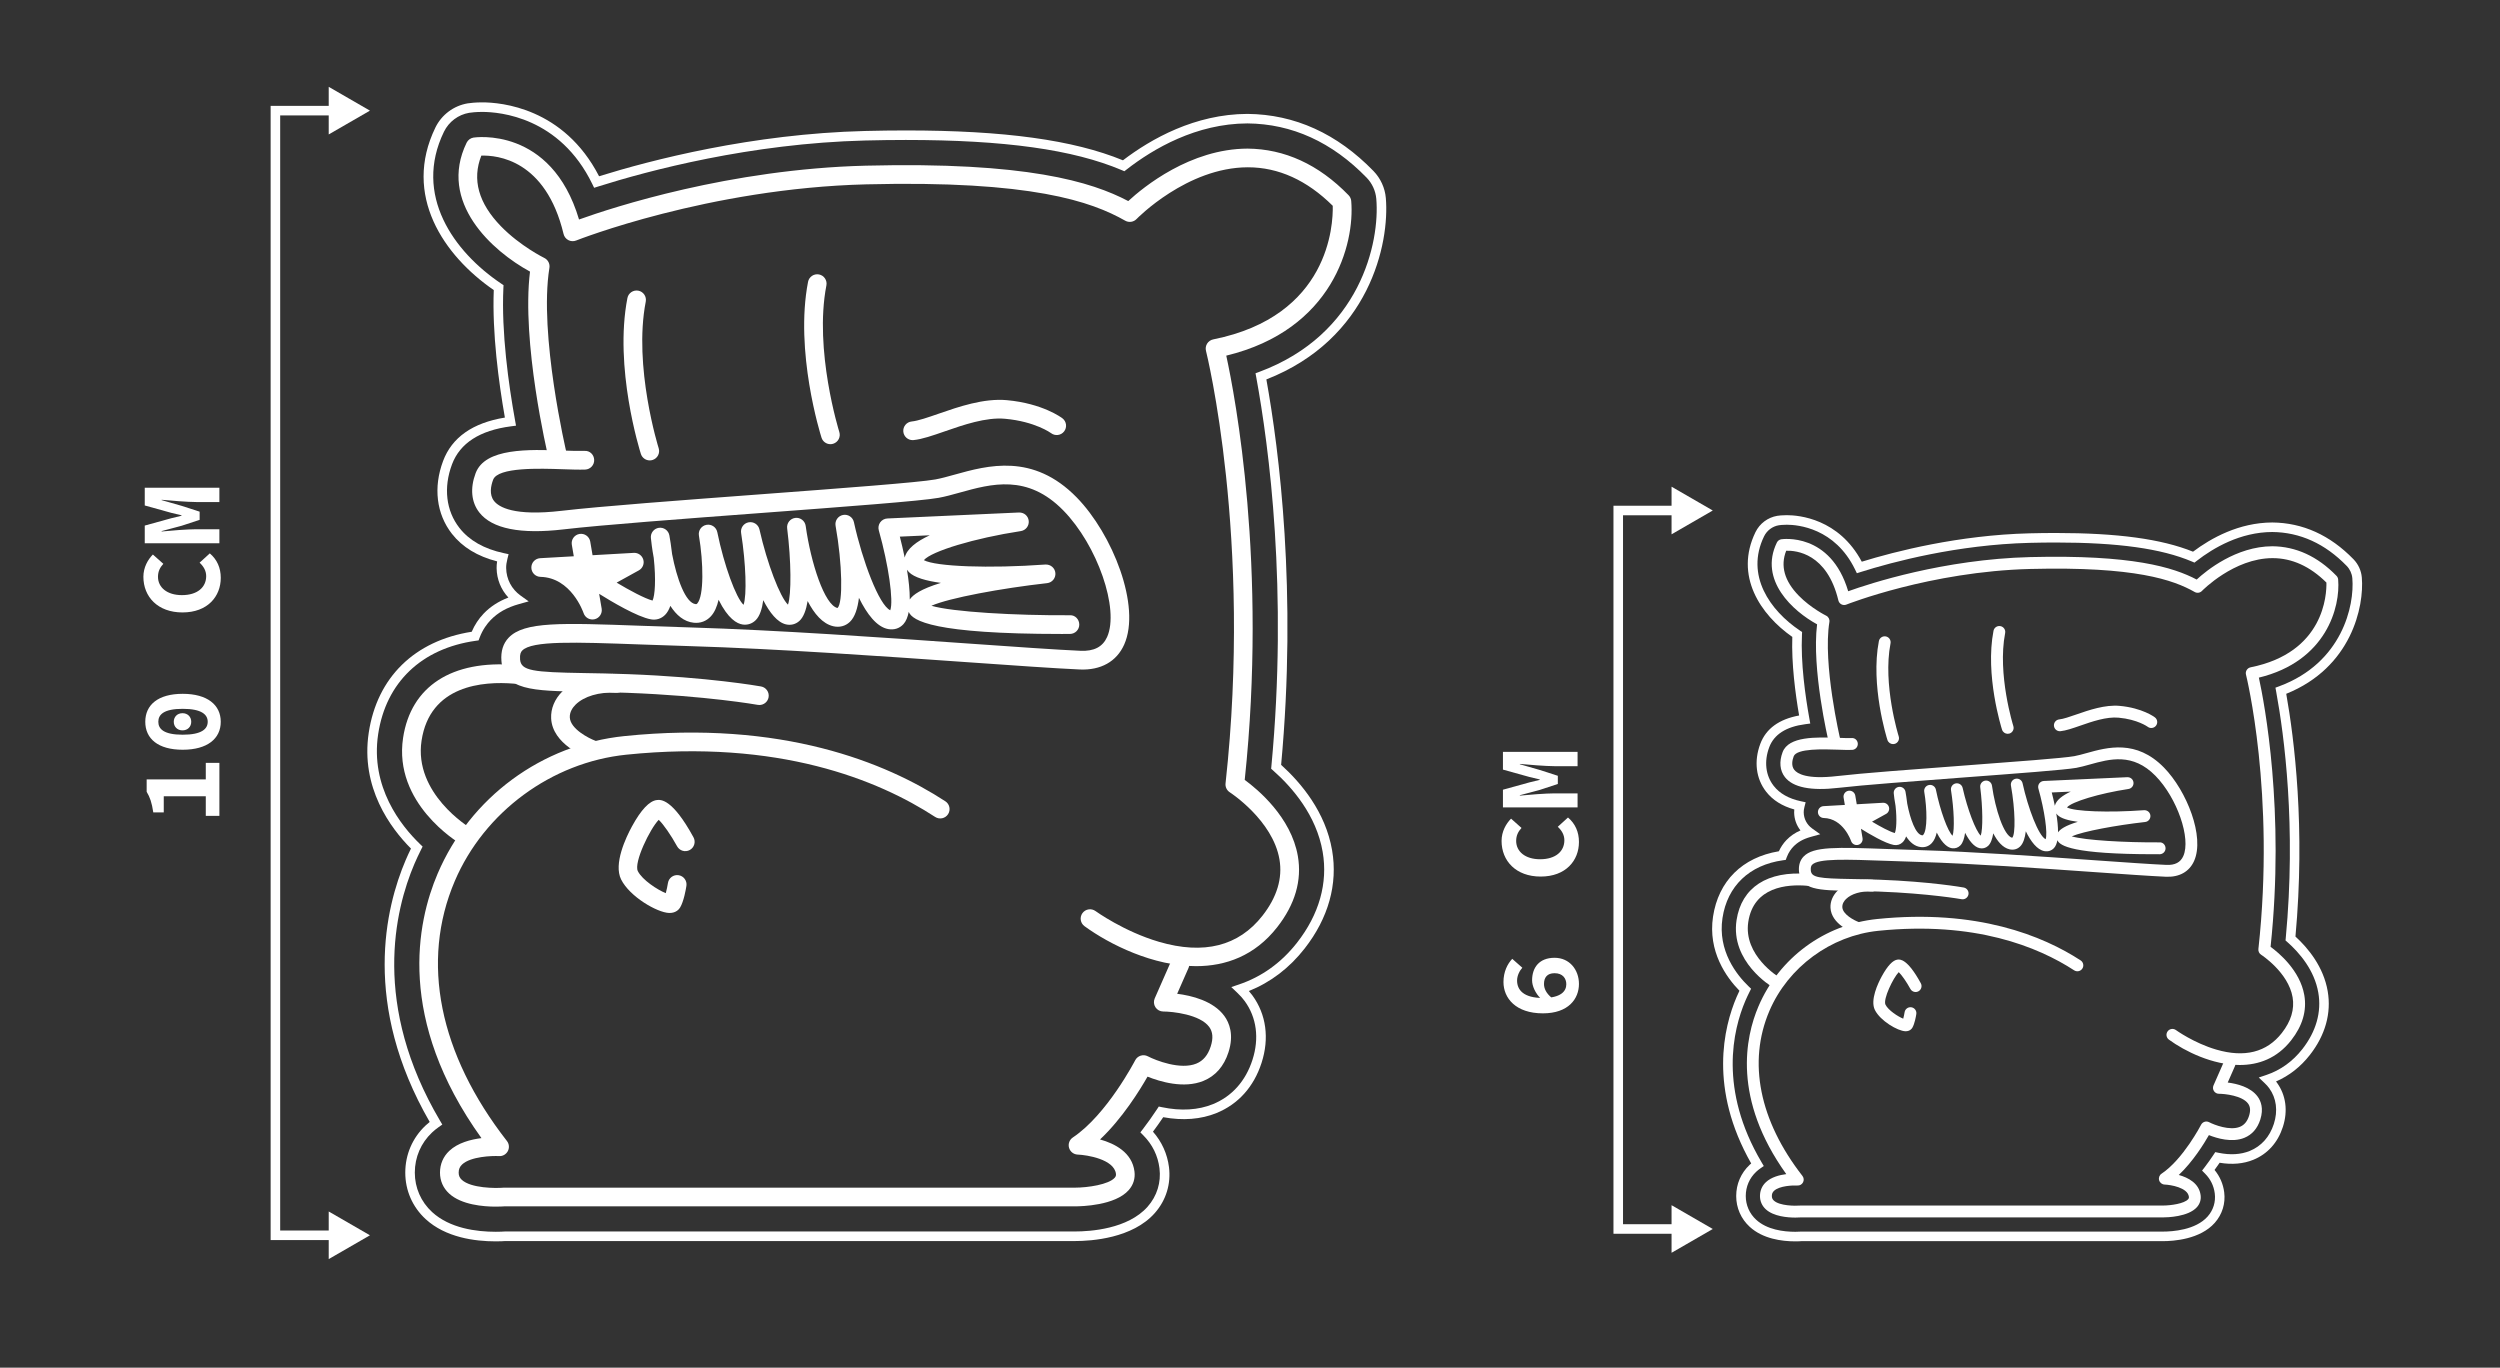 <?xml version="1.0" encoding="iso-8859-1"?>
<!-- Generator: Adobe Illustrator 29.5.1, SVG Export Plug-In . SVG Version: 9.03 Build 0)  -->
<svg version="1.1" id="Layer_1" xmlns="http://www.w3.org/2000/svg" xmlns:xlink="http://www.w3.org/1999/xlink" x="0px" y="0px"
	 width="261.813px" height="143.227px" viewBox="0 0 261.813 143.227" enable-background="new 0 0 261.813 143.227"
	 xml:space="preserve">
<rect x="0" y="0" width="261.813" height="143.227" fill="#333333" stroke="none"/>
<g>
	<g>
		<g>
			<polygon fill="#FFFFFF" points="35.154,129.866 28.342,129.866 28.342,11.087 35.154,11.087 35.154,12.087 29.342,12.087 
				29.342,128.866 35.154,128.866 			"/>
		</g>
		<g>
			<g>
				<polygon fill="#FFFFFF" points="34.425,126.873 38.742,129.366 34.425,131.859 				"/>
			</g>
		</g>
		<g>
			<g>
				<polygon fill="#FFFFFF" points="34.425,14.08 38.742,11.587 34.425,9.094 				"/>
			</g>
		</g>
	</g>
	<g>
		<g>
			<polygon fill="#FFFFFF" points="175.783,129.206 168.971,129.206 168.971,52.963 175.783,52.963 175.783,53.963 169.971,53.963 
				169.971,128.206 175.783,128.206 			"/>
		</g>
		<g>
			<g>
				<polygon fill="#FFFFFF" points="175.054,126.213 179.371,128.706 175.054,131.199 				"/>
			</g>
		</g>
		<g>
			<g>
				<polygon fill="#FFFFFF" points="175.054,55.956 179.371,53.463 175.054,50.969 				"/>
			</g>
		</g>
	</g>
	<g>
		<path fill="#FFFFFF" d="M21.551,85.439v-2.051h-4.401v1.689h-1.098c-0.154-1.029-0.343-1.57-0.693-2.157v-1.298h6.192v-1.731
			h1.425v5.548H21.551z"/>
		<path fill="#FFFFFF" d="M19.134,78.517c-2.592,0-3.92-1.164-3.92-2.928s1.328-2.929,3.92-2.929c2.586,0,3.985,1.165,3.985,2.929
			S21.72,78.517,19.134,78.517z M19.134,74.232c-1.979,0-2.554,0.601-2.554,1.356s0.575,1.355,2.554,1.355s2.619-0.6,2.619-1.355
			S21.113,74.232,19.134,74.232z M19.111,76.488c-0.552,0-0.913-0.392-0.913-0.899c0-0.509,0.36-0.899,0.913-0.899
			c0.556,0,0.916,0.391,0.916,0.899C20.027,76.097,19.666,76.488,19.111,76.488z"/>
		<path fill="#FFFFFF" d="M19.111,64.138c-2.591,0-4.095-1.64-4.095-3.734c0-0.99,0.473-1.804,0.994-2.332l1.095,0.975
			c-0.345,0.373-0.561,0.793-0.561,1.357c0,1.11,0.943,1.921,2.508,1.921c1.607,0,2.54-0.811,2.54-1.99
			c0-0.563-0.277-1.028-0.69-1.408l1.07-0.974c0.754,0.638,1.148,1.513,1.148,2.564C23.119,62.46,21.746,64.138,19.111,64.138z"/>
		<path fill="#FFFFFF" d="M15.159,56.896v-1.855l2.77-0.766l1.081-0.263v-0.048l-1.081-0.259l-2.77-0.77v-1.855h7.816v1.496h-2.419
			c-0.88,0-2.786-0.154-3.63-0.237v0.036l2.098,0.6l1.883,0.608v0.858l-1.883,0.618l-2.098,0.56v0.041
			c0.845-0.089,2.75-0.236,3.63-0.236h2.419v1.472H15.159z"/>
	</g>
	<g>
		<path fill="#FFFFFF" d="M161.579,106.123c-2.845,0-4.128-1.596-4.128-3.28c0-1.082,0.426-1.907,0.919-2.429l1.057,0.933
			c-0.294,0.317-0.551,0.835-0.551,1.341c0,0.979,0.676,1.825,2.703,1.825c1.892,0,2.453-0.711,2.453-1.438
			c0-0.604-0.369-1.156-1.229-1.156c-0.775,0-1.108,0.451-1.108,1.125c0,0.465,0.222,0.98,0.82,1.458l-1.152,0.079
			c-0.575-0.558-0.914-1.323-0.914-1.916c0-1.328,0.74-2.36,2.354-2.36c1.584,0,2.554,1.273,2.554,2.736
			C165.356,104.604,164.254,106.123,161.579,106.123z"/>
		<path fill="#FFFFFF" d="M161.347,91.798c-2.591,0-4.095-1.64-4.095-3.734c0-0.99,0.473-1.804,0.994-2.332l1.095,0.975
			c-0.345,0.373-0.561,0.793-0.561,1.357c0,1.11,0.943,1.921,2.508,1.921c1.607,0,2.54-0.811,2.54-1.99
			c0-0.563-0.277-1.028-0.69-1.408l1.07-0.974c0.754,0.638,1.148,1.513,1.148,2.564C165.356,90.12,163.983,91.798,161.347,91.798z"
			/>
		<path fill="#FFFFFF" d="M157.396,84.558v-1.855l2.77-0.766l1.081-0.263v-0.048l-1.081-0.259l-2.77-0.77v-1.855h7.816v1.496h-2.419
			c-0.88,0-2.786-0.154-3.63-0.237v0.036l2.098,0.6l1.883,0.608v0.858l-1.883,0.618l-2.098,0.56v0.041
			c0.845-0.089,2.75-0.236,3.63-0.236h2.419v1.472H157.396z"/>
	</g>
	<g>
		<g>
			<g>
				<g>
					<path fill="#FFFFFF" d="M79.527,73.831c-0.057,0-0.116-0.005-0.174-0.015c-0.053-0.01-5.357-0.949-13.68-1.261
						c-1.705-0.064-3.21-0.089-4.525-0.111c-5.415-0.091-8.398-0.141-8.636-3.236c-0.077-1.006,0.179-1.824,0.763-2.432
						c1.617-1.685,5.453-1.548,13.865-1.242c1.572,0.056,3.298,0.119,5.19,0.176c9.044,0.272,20.162,1.055,29.096,1.685
						c4.92,0.346,9.168,0.646,11.73,0.76c1.41,0.065,2.324-0.41,2.787-1.447c1.303-2.915-1.015-9.606-4.593-13.257
						c-3.756-3.834-7.524-2.786-10.85-1.861c-0.775,0.216-1.508,0.419-2.198,0.545c-1.842,0.335-9.929,0.94-18.492,1.581
						c-8.26,0.618-16.802,1.257-20.786,1.723c-4.522,0.53-7.494-0.067-8.827-1.77c-0.842-1.075-0.979-2.536-0.387-4.115
						c0.995-2.653,5.537-2.494,9.188-2.37c0.845,0.03,1.645,0.056,2.213,0.035c0.563-0.039,0.995,0.4,1.015,0.94
						c0.021,0.54-0.4,0.995-0.94,1.016c-0.64,0.023-1.435-0.003-2.356-0.035c-2.371-0.082-6.787-0.234-7.287,1.101
						c-0.243,0.648-0.423,1.559,0.095,2.222c0.497,0.636,2.076,1.614,7.058,1.033c4.025-0.471,12.587-1.112,20.867-1.731
						c8.51-0.637,16.548-1.239,18.289-1.555c0.602-0.109,1.293-0.302,2.023-0.505c3.463-0.964,8.207-2.284,12.773,2.377
						c3.771,3.85,6.769,11.426,4.982,15.425c-0.795,1.779-2.45,2.704-4.662,2.604c-2.587-0.116-6.847-0.416-11.779-0.764
						c-8.916-0.628-20.012-1.41-29.018-1.681c-1.895-0.057-3.626-0.119-5.201-0.176c-6.848-0.248-11.372-0.412-12.382,0.642
						c-0.127,0.132-0.267,0.356-0.223,0.926c0.092,1.196,1.355,1.339,6.717,1.429c1.328,0.022,2.845,0.048,4.566,0.112
						c8.473,0.318,13.733,1.251,13.953,1.29c0.532,0.096,0.885,0.604,0.789,1.136C80.404,73.499,79.992,73.831,79.527,73.831z"/>
				</g>
			</g>
			<g>
				<g>
					<path fill="#FFFFFF" d="M51.914,126.365c-1.275,0-3.585-0.182-4.877-1.37c-0.627-0.577-0.959-1.336-0.959-2.192
						c0-0.891,0.338-1.679,0.977-2.281c0.894-0.842,2.244-1.192,3.365-1.332c-8.92-12.43-6.756-22.617-4.592-27.689
						c3.414-8.004,10.913-13.527,19.569-14.415C81.903,75.394,92.783,79.864,99,83.913c0.453,0.295,0.581,0.901,0.286,1.354
						c-0.294,0.453-0.9,0.582-1.354,0.286c-5.954-3.876-16.396-8.154-32.336-6.519c-7.828,0.803-14.881,5.998-17.969,13.236
						c-3.594,8.425-1.654,18.093,5.462,27.223c0.237,0.303,0.273,0.716,0.094,1.057c-0.179,0.34-0.544,0.552-0.924,0.522
						c-0.715-0.037-2.966,0.031-3.865,0.879c-0.249,0.235-0.36,0.498-0.36,0.854c0,0.312,0.101,0.544,0.327,0.752
						c0.965,0.889,3.531,0.893,4.352,0.824l59.864-0.003c1.349-0.002,3.533-0.326,4.162-1.039c0.113-0.129,0.149-0.244,0.128-0.412
						c-0.19-1.523-3.028-1.975-4.007-2.013c-0.424-0.017-0.79-0.304-0.905-0.713c-0.115-0.408,0.045-0.844,0.399-1.079
						c3.566-2.377,6.498-8.025,6.528-8.082c0.119-0.232,0.326-0.406,0.574-0.485c0.248-0.078,0.518-0.055,0.749,0.065
						c0.851,0.444,3.422,1.446,5.084,0.765c0.716-0.294,1.208-0.88,1.502-1.792c0.276-0.854,0.226-1.522-0.152-2.041
						c-0.964-1.324-3.872-1.621-4.815-1.621c-0.331,0-0.639-0.167-0.82-0.444c-0.181-0.277-0.209-0.626-0.076-0.929l1.753-3.985
						c0.219-0.495,0.796-0.718,1.29-0.502c0.495,0.218,0.719,0.795,0.502,1.29l-1.194,2.713c1.514,0.191,3.789,0.742,4.942,2.326
						c0.524,0.719,1.024,1.961,0.432,3.795c-0.476,1.476-1.36,2.487-2.628,3.004c-2.049,0.837-4.548,0.076-5.85-0.448
						c-0.808,1.419-2.639,4.381-4.973,6.579c1.548,0.432,3.357,1.36,3.606,3.355c0.091,0.726-0.118,1.4-0.603,1.95
						c-1.429,1.619-4.94,1.701-5.629,1.701H52.796C52.708,126.341,52.38,126.365,51.914,126.365z"/>
				</g>
			</g>
			<g>
				<g>
					<path fill="#FFFFFF" d="M48.704,88.497c-0.169,0-0.34-0.044-0.496-0.136c-0.288-0.17-7.029-4.241-5.996-11.085
						c0.816-5.405,5.107-8.192,11.783-7.631c0.539,0.045,0.939,0.518,0.894,1.057c-0.045,0.539-0.513,0.94-1.057,0.894
						c-3.24-0.27-8.806,0.147-9.685,5.973c-0.835,5.529,4.999,9.074,5.058,9.109c0.464,0.276,0.617,0.876,0.342,1.34
						C49.363,88.326,49.038,88.497,48.704,88.497z"/>
				</g>
			</g>
			<g>
				<g>
					<path fill="#FFFFFF" d="M61.99,79.464c-0.112,0-0.226-0.019-0.336-0.06c-0.389-0.142-3.801-1.47-3.935-4.165
						c-0.052-1.028,0.37-2.038,1.186-2.842c1.291-1.273,3.424-1.945,5.699-1.797c0.54,0.035,0.949,0.5,0.914,1.04
						c-0.034,0.54-0.485,0.95-1.04,0.914c-1.709-0.11-3.313,0.365-4.199,1.238c-0.292,0.289-0.635,0.756-0.605,1.35
						c0.06,1.197,1.986,2.177,2.656,2.426c0.506,0.188,0.765,0.75,0.578,1.256C62.761,79.219,62.388,79.464,61.99,79.464z"/>
				</g>
			</g>
			<g>
				<g>
					<path fill="#FFFFFF" d="M70.13,95.611c-0.022,0-0.044,0-0.067-0.001c-1.253-0.048-4.116-1.707-5.016-3.508
						c-0.816-1.632,0.516-4.418,1.126-5.54c0.956-1.757,1.837-2.691,2.617-2.778c0.401-0.043,1.609-0.178,3.837,3.905
						c0.259,0.475,0.084,1.069-0.39,1.328c-0.474,0.259-1.068,0.084-1.328-0.39c-0.641-1.175-1.461-2.344-1.925-2.771
						c-0.92,0.947-2.629,4.485-2.186,5.372c0.465,0.931,2.07,1.964,2.926,2.309c0.088-0.323,0.175-0.731,0.227-1.064
						c0.083-0.534,0.583-0.9,1.116-0.818c0.534,0.083,0.9,0.582,0.818,1.116c-0.057,0.368-0.272,1.621-0.659,2.267
						C71.12,95.212,70.806,95.611,70.13,95.611z"/>
				</g>
			</g>
			<g>
				<g>
					<path fill="#FFFFFF" d="M125.264,101.181c-4.482,0-9.048-2.261-11.69-4.187c-0.436-0.318-0.532-0.93-0.214-1.367
						c0.318-0.437,0.931-0.532,1.367-0.216c0.03,0.021,2.979,2.147,6.651,3.222c4.692,1.374,8.339,0.453,10.836-2.738
						c1.516-1.937,2.114-3.919,1.778-5.892c-0.699-4.104-5.156-6.999-5.201-7.028c-0.313-0.2-0.487-0.562-0.446-0.931
						c2.818-25.673-1.999-45.107-2.048-45.3c-0.066-0.26-0.022-0.536,0.121-0.762c0.143-0.227,0.373-0.385,0.636-0.438
						c12.158-2.432,12.566-12.017,12.518-13.991c-2.698-2.676-5.685-4.032-8.883-4.032c-0.008,0-0.015,0-0.022,0
						c-6.362,0.012-11.59,5.364-11.642,5.418c-0.31,0.322-0.8,0.393-1.189,0.173c-3.525-2-9.795-4.24-27.125-3.805
						c-16.513,0.416-30.239,5.828-30.376,5.882c-0.263,0.105-0.56,0.091-0.813-0.04c-0.252-0.131-0.435-0.365-0.502-0.641
						c-1.867-7.795-6.965-8.262-8.613-8.209c-0.99,2.496-0.297,4.986,2.064,7.409c2.011,2.063,4.503,3.294,4.529,3.306
						c0.387,0.189,0.606,0.61,0.537,1.036c-1.125,6.954,1.763,19.263,1.793,19.386c0.125,0.526-0.201,1.053-0.726,1.178
						c-0.525,0.12-1.054-0.201-1.178-0.726c-0.119-0.504-2.828-12.052-1.921-19.443c-3.94-2.141-9.667-7.263-6.639-13.497
						c0.139-0.285,0.407-0.486,0.719-0.538c0.085-0.013,8.142-1.234,11.054,8.578c3.54-1.271,15.767-5.279,30.023-5.637
						c16.838-0.423,23.637,1.681,27.495,3.707c1.596-1.472,6.488-5.476,12.493-5.494c3.858,0.034,7.426,1.632,10.584,4.885
						c0.158,0.162,0.254,0.374,0.273,0.599c0.382,4.497-1.908,13.491-13.086,16.198c0.93,4.268,4.308,21.971,1.933,44.431
						c1.339,0.977,4.865,3.897,5.566,7.986c0.437,2.543-0.292,5.045-2.164,7.437C131.406,100.105,128.354,101.181,125.264,101.181z"
						/>
				</g>
			</g>
			<g>
				<g>
					<path fill="#FFFFFF" d="M111.175,66.393c-13.412,0-15.617-1.377-16.009-2.314c-0.101,0.54-0.278,0.983-0.552,1.284
						c-0.407,0.447-0.976,0.63-1.596,0.518c-1.199-0.219-2.228-1.571-3.065-3.273c-0.134,1.101-0.423,2.021-0.954,2.523
						c-0.47,0.445-1.09,0.605-1.744,0.45c-1.108-0.261-1.987-1.303-2.675-2.636c-0.155,0.939-0.426,1.687-0.863,2.082
						c-0.391,0.352-0.888,0.482-1.402,0.363c-0.906-0.209-1.705-1.216-2.383-2.535c-0.124,0.91-0.363,1.659-0.775,2.078
						c-0.369,0.376-0.855,0.542-1.371,0.473c-0.61-0.085-1.544-0.603-2.531-2.593c-0.166,0.711-0.425,1.322-0.816,1.739
						c-0.473,0.506-1.087,0.736-1.782,0.666c-1.031-0.105-1.833-0.802-2.456-1.77c-0.135,0.386-0.315,0.711-0.55,0.947
						c-0.398,0.4-0.925,0.568-1.48,0.468c-1.431-0.251-4.162-1.881-5.426-2.673l0.263,1.545c0.086,0.504-0.23,0.989-0.726,1.113
						c-0.497,0.125-1.004-0.153-1.166-0.638c-0.051-0.149-1.309-3.718-4.516-3.797c-0.525-0.012-0.946-0.437-0.955-0.962
						c-0.009-0.525,0.399-0.963,0.923-0.993l3.521-0.2l-0.206-1.209c-0.091-0.533,0.268-1.038,0.8-1.129
						c0.532-0.09,1.039,0.268,1.129,0.8l0.243,1.426l4.317-0.246c0.45-0.028,0.869,0.267,0.996,0.706
						c0.127,0.439-0.067,0.907-0.467,1.128l-2.323,1.283c1.347,0.806,2.922,1.656,3.759,1.879c0.249-0.522,0.374-2.167,0.125-4.472
						c-0.173-0.937-0.262-1.707-0.299-2.082c-0.052-0.523,0.319-0.993,0.84-1.066c0.517-0.072,1.005,0.281,1.097,0.798
						c0.077,0.43,0.192,1.137,0.288,1.968c0.478,2.517,1.401,5.119,2.466,5.226c0.085,0.01,0.108-0.003,0.156-0.055
						c0.726-0.776,0.66-4.301,0.184-7.123c-0.089-0.527,0.26-1.027,0.786-1.125c0.521-0.101,1.031,0.243,1.138,0.766
						c0.711,3.486,1.957,6.885,2.752,7.61c0.351-1.004,0.25-4.299-0.258-7.527c-0.082-0.522,0.264-1.015,0.783-1.113
						c0.519-0.099,1.022,0.231,1.139,0.746c0.809,3.588,2.152,7.077,2.988,7.878c0.367-1.086,0.342-4.567-0.087-7.994
						c-0.067-0.534,0.309-1.021,0.842-1.092c0.531-0.071,1.023,0.302,1.098,0.835c0.543,3.886,1.971,8.28,3.331,8.602
						c0.584-0.507,0.514-4.628-0.2-8.613c-0.094-0.525,0.249-1.028,0.772-1.132c0.525-0.107,1.033,0.229,1.147,0.75
						c0.888,4.054,2.631,8.691,3.808,9.229c0.356-0.967-0.171-4.716-1.201-8.369c-0.081-0.288-0.026-0.596,0.149-0.839
						c0.174-0.242,0.451-0.391,0.749-0.405l13.786-0.625c0.543-0.011,0.967,0.364,1.018,0.882c0.051,0.518-0.312,0.985-0.826,1.064
						c-4.835,0.737-9.37,2.112-10.156,3.044c1.238,0.675,6.836,0.889,12.727,0.459c0.541-0.025,0.997,0.355,1.046,0.886
						c0.049,0.531-0.335,1.004-0.865,1.063c-4.792,0.538-10.253,1.545-12.118,2.37c2.195,0.649,8.786,1.027,14.502,0.993
						c0.549-0.033,0.981,0.433,0.983,0.974c0.002,0.54-0.434,0.981-0.974,0.983C111.755,66.392,111.461,66.393,111.175,66.393z
						 M94.982,59.667c0.179,1.078,0.299,2.162,0.293,3.114c0.329-0.493,1.166-1.101,3.261-1.738
						c-1.549-0.209-2.793-0.562-3.353-1.132C95.108,59.834,95.041,59.752,94.982,59.667z M94.236,56.199
						c0.169,0.656,0.347,1.408,0.509,2.195c0.221-0.917,1.228-1.69,2.625-2.337L94.236,56.199z"/>
				</g>
			</g>
			<g>
				<g>
					<path fill="#FFFFFF" d="M95.573,46.092c-0.497,0-0.922-0.377-0.973-0.881c-0.054-0.538,0.339-1.017,0.876-1.071
						c0.669-0.067,1.715-0.43,2.821-0.814c2.104-0.731,4.726-1.636,7.143-1.419c3.745,0.341,5.737,1.835,5.82,1.898
						c0.43,0.328,0.511,0.943,0.183,1.372c-0.329,0.429-0.944,0.51-1.372,0.183c-0.011-0.009-1.667-1.218-4.808-1.503
						c-1.998-0.187-4.399,0.65-6.324,1.318c-1.272,0.442-2.369,0.823-3.268,0.913C95.639,46.09,95.606,46.092,95.573,46.092z"/>
				</g>
			</g>
			<g>
				<g>
					<path fill="#FFFFFF" d="M68.047,48.217c-0.415,0-0.8-0.266-0.932-0.683c-0.116-0.366-2.823-9.036-1.41-16.318
						c0.103-0.53,0.615-0.875,1.147-0.775c0.53,0.103,0.877,0.617,0.775,1.147c-1.317,6.786,1.327,15.269,1.354,15.354
						c0.163,0.515-0.122,1.065-0.637,1.228C68.245,48.202,68.145,48.217,68.047,48.217z"/>
				</g>
			</g>
			<g>
				<g>
					<g>
						<path fill="#FFFFFF" d="M86.965,46.517c-0.415,0-0.8-0.266-0.932-0.683c-0.116-0.366-2.822-9.036-1.41-16.318
							c0.103-0.531,0.615-0.875,1.147-0.775c0.53,0.103,0.877,0.617,0.775,1.147c-1.317,6.786,1.327,15.269,1.353,15.354
							c0.163,0.515-0.122,1.065-0.637,1.228C87.163,46.502,87.063,46.517,86.965,46.517z"/>
					</g>
				</g>
			</g>
		</g>
	</g>
	<g>
		<g>
			<path fill="#FFFFFF" d="M51.914,130.002c-2.192,0-5.246-0.404-7.338-2.33c-1.375-1.266-2.133-2.994-2.133-4.868
				c0-1.891,0.753-3.642,2.121-4.93c0.139-0.13,0.284-0.257,0.436-0.378c-7.102-12.317-4.637-22.449-2.516-27.422
				c0.175-0.408,0.361-0.81,0.555-1.207c-2.145-2.149-5.291-6.386-4.423-12.135c0.875-5.793,4.798-9.632,10.784-10.571
				c0.303-0.709,0.731-1.362,1.251-1.904c0.698-0.727,1.551-1.28,2.591-1.679c-0.775-0.826-1.215-1.905-1.234-3.069
				c-0.004-0.231,0.014-0.467,0.054-0.718c-2.053-0.524-3.643-1.493-4.73-2.883c-1.629-2.08-1.968-4.861-0.929-7.632
				c0.924-2.467,3.1-3.994,6.471-4.546c-0.652-3.716-1.338-8.857-1.164-13.352c-5.254-3.618-9.556-9.935-6.115-17.018
				c0.652-1.342,1.918-2.29,3.388-2.536c0.261-0.04,0.795-0.104,1.526-0.104c1.956,0,8.534,0.565,12.229,7.738
				c5.469-1.701,16.006-4.444,27.833-4.741c1.508-0.038,2.937-0.057,4.292-0.057c10.304,0,17.543,0.995,22.737,3.128
				c2.952-2.25,7.543-4.843,13.039-4.86c4.949,0.044,9.39,2.059,13.205,5.988c0.74,0.767,1.197,1.769,1.287,2.822v0.001
				c0.405,4.757-1.708,14.77-12.511,18.996c1.34,7.447,3.227,22.221,1.546,40.363c2.098,1.895,4.651,4.94,5.338,8.951
				c0.61,3.544-0.387,7.104-2.883,10.292c-1.596,2.04-3.556,3.532-5.834,4.443c0.138,0.157,0.263,0.312,0.378,0.471
				c1.442,1.982,1.781,4.486,0.952,7.051c-0.809,2.508-2.438,4.324-4.712,5.254c-1.629,0.666-3.535,0.816-5.587,0.438
				c-0.353,0.525-0.713,1.033-1.075,1.517c0.927,1.053,1.504,2.329,1.678,3.715c0.22,1.765-0.307,3.471-1.485,4.807
				c-2.337,2.646-6.622,2.932-8.356,2.932H52.916C52.743,129.982,52.38,130.002,51.914,130.002z M50.508,11.721
				c-0.665,0-1.143,0.058-1.369,0.092c-1.143,0.191-2.135,0.935-2.646,1.986c-3.211,6.609,0.997,12.552,6.005,15.908l0.234,0.156
				l-0.013,0.282c-0.22,4.673,0.546,10.146,1.228,13.916l0.093,0.517l-0.521,0.068c-3.271,0.425-5.35,1.764-6.181,3.981
				c-0.914,2.437-0.629,4.865,0.78,6.663c1.024,1.309,2.584,2.195,4.638,2.636l0.507,0.109l-0.127,0.503
				c-0.092,0.363-0.133,0.666-0.128,0.953c0.018,1.157,0.569,2.207,1.511,2.881l0.849,0.606l-1.005,0.281
				c-1.277,0.357-2.228,0.894-2.991,1.689c-0.344,0.358-0.823,0.968-1.147,1.838l-0.104,0.279l-0.295,0.041
				c-5.679,0.795-9.404,4.356-10.222,9.772c-0.837,5.544,2.39,9.6,4.389,11.523l0.265,0.255l-0.165,0.329
				c-0.243,0.485-0.476,0.977-0.691,1.479c-2.069,4.851-4.471,14.796,2.683,26.908l0.235,0.397l-0.378,0.266
				c-0.247,0.174-0.481,0.363-0.694,0.564c-1.165,1.097-1.807,2.589-1.807,4.201c0,1.591,0.643,3.059,1.81,4.132
				c1.856,1.708,4.647,2.066,6.662,2.066c0.436,0,0.774-0.018,0.968-0.031l59.696-0.001c1.598,0,5.539-0.253,7.606-2.594
				c0.986-1.117,1.427-2.545,1.243-4.021c-0.166-1.326-0.735-2.488-1.693-3.453l-0.308-0.311l0.267-0.347
				c0.497-0.646,0.994-1.345,1.475-2.075l0.187-0.284l0.333,0.07c1.978,0.416,3.806,0.306,5.337-0.32
				c1.992-0.814,3.423-2.417,4.139-4.635c0.728-2.253,0.44-4.438-0.81-6.156c-0.214-0.295-0.47-0.581-0.807-0.9l-0.601-0.572
				l0.787-0.264c2.404-0.809,4.457-2.283,6.099-4.382c2.318-2.961,3.247-6.248,2.686-9.507c-0.659-3.846-3.194-6.767-5.205-8.54
				l-0.191-0.168l0.024-0.254c1.742-18.477-0.246-33.462-1.585-40.75l-0.076-0.413l0.394-0.146
				c10.581-3.926,12.643-13.571,12.255-18.124c-0.071-0.825-0.429-1.611-1.009-2.211c-3.621-3.73-7.824-5.643-12.489-5.685
				c-5.353,0.017-9.836,2.635-12.653,4.828l-0.232,0.181l-0.271-0.115c-5.085-2.156-12.272-3.161-22.617-3.161
				c-1.347,0-2.768,0.019-4.267,0.057c-12.004,0.301-22.673,3.15-27.964,4.822l-0.412,0.131l-0.188-0.39
				C58.629,12.266,52.351,11.721,50.508,11.721z"/>
		</g>
	</g>
	<g>
		<g>
			<g>
				<g>
					<path fill="#FFFFFF" d="M205.537,94.179c-0.036,0-0.073-0.003-0.11-0.01c-0.034-0.006-3.399-0.602-8.68-0.8
						c-1.082-0.041-2.037-0.057-2.871-0.071c-3.436-0.058-5.328-0.09-5.479-2.053c-0.049-0.638,0.114-1.158,0.484-1.543
						c1.026-1.069,3.46-0.982,8.797-0.788c0.997,0.036,2.093,0.075,3.293,0.112c5.739,0.173,12.793,0.669,18.461,1.069
						c3.121,0.22,5.817,0.41,7.443,0.482c0.895,0.041,1.474-0.26,1.769-0.918c0.827-1.85-0.644-6.095-2.914-8.412
						c-2.383-2.433-4.774-1.768-6.885-1.181c-0.492,0.137-0.957,0.266-1.395,0.346c-1.169,0.213-6.3,0.596-11.733,1.003
						c-5.241,0.392-10.661,0.798-13.189,1.093c-2.869,0.336-4.755-0.042-5.601-1.123c-0.534-0.682-0.621-1.609-0.246-2.611
						c0.631-1.683,3.513-1.582,5.83-1.504c0.536,0.019,1.044,0.036,1.404,0.022c0.357-0.025,0.631,0.254,0.644,0.596
						c0.013,0.343-0.254,0.631-0.596,0.645c-0.406,0.015-0.91-0.002-1.495-0.022c-1.504-0.052-4.306-0.148-4.624,0.698
						c-0.154,0.411-0.269,0.989,0.06,1.41c0.316,0.404,1.317,1.024,4.479,0.656c2.554-0.299,7.986-0.705,13.24-1.098
						c5.399-0.404,10.5-0.786,11.604-0.987c0.382-0.069,0.82-0.191,1.284-0.32c2.197-0.612,5.208-1.449,8.105,1.508
						c2.393,2.443,4.295,7.25,3.161,9.787c-0.504,1.129-1.555,1.716-2.958,1.652c-1.641-0.073-4.344-0.264-7.474-0.485
						c-5.657-0.398-12.698-0.894-18.412-1.066c-1.202-0.036-2.301-0.076-3.3-0.112c-4.345-0.157-7.215-0.261-7.856,0.407
						c-0.081,0.084-0.169,0.226-0.142,0.588c0.059,0.759,0.86,0.85,4.262,0.907c0.842,0.014,1.805,0.03,2.897,0.071
						c5.376,0.202,8.714,0.794,8.853,0.819c0.337,0.061,0.562,0.384,0.501,0.721C206.093,93.968,205.832,94.179,205.537,94.179z"/>
				</g>
			</g>
			<g>
				<g>
					<path fill="#FFFFFF" d="M188.017,127.512c-0.809,0-2.275-0.115-3.094-0.869c-0.398-0.366-0.609-0.847-0.609-1.391
						c0-0.565,0.214-1.065,0.62-1.447c0.567-0.534,1.424-0.756,2.135-0.845c-5.66-7.887-4.287-14.35-2.914-17.569
						c2.166-5.078,6.924-8.583,12.416-9.146c10.473-1.074,17.376,1.762,21.321,4.331c0.287,0.187,0.369,0.572,0.182,0.859
						c-0.187,0.287-0.571,0.369-0.859,0.182c-3.778-2.46-10.404-5.174-20.517-4.137c-4.967,0.51-9.442,3.806-11.401,8.398
						c-2.28,5.346-1.05,11.48,3.466,17.273c0.15,0.192,0.173,0.455,0.06,0.67c-0.113,0.216-0.345,0.351-0.586,0.331
						c-0.454-0.024-1.882,0.02-2.452,0.558c-0.158,0.149-0.228,0.316-0.228,0.542c0,0.198,0.064,0.345,0.207,0.477
						c0.612,0.564,2.24,0.566,2.762,0.523l37.983-0.002c0.856-0.001,2.242-0.207,2.641-0.659c0.072-0.082,0.095-0.155,0.081-0.261
						c-0.121-0.967-1.921-1.253-2.543-1.277c-0.269-0.011-0.501-0.193-0.574-0.452c-0.073-0.259,0.029-0.536,0.253-0.685
						c2.263-1.508,4.123-5.092,4.142-5.128c0.076-0.147,0.207-0.258,0.364-0.308c0.157-0.05,0.329-0.035,0.475,0.041
						c0.54,0.282,2.172,0.917,3.226,0.485c0.454-0.186,0.766-0.558,0.953-1.137c0.175-0.542,0.143-0.966-0.096-1.295
						c-0.612-0.84-2.457-1.029-3.055-1.029c-0.21,0-0.405-0.106-0.52-0.282c-0.115-0.176-0.133-0.397-0.049-0.589l1.112-2.529
						c0.139-0.314,0.505-0.455,0.819-0.318c0.314,0.138,0.456,0.505,0.318,0.819l-0.758,1.722c0.961,0.121,2.404,0.471,3.136,1.476
						c0.332,0.456,0.65,1.244,0.274,2.408c-0.302,0.936-0.863,1.578-1.668,1.906c-1.3,0.531-2.886,0.048-3.712-0.284
						c-0.513,0.9-1.675,2.78-3.155,4.174c0.982,0.274,2.13,0.863,2.288,2.129c0.058,0.461-0.075,0.888-0.383,1.237
						c-0.907,1.027-3.134,1.079-3.571,1.079h-37.932C188.52,127.496,188.312,127.512,188.017,127.512z"/>
				</g>
			</g>
			<g>
				<g>
					<path fill="#FFFFFF" d="M185.98,103.485c-0.107,0-0.216-0.028-0.315-0.086c-0.183-0.108-4.46-2.691-3.805-7.034
						c0.518-3.43,3.24-5.198,7.476-4.842c0.342,0.029,0.596,0.329,0.567,0.67c-0.029,0.342-0.326,0.596-0.67,0.567
						c-2.056-0.171-5.587,0.093-6.145,3.79c-0.53,3.508,3.172,5.757,3.209,5.78c0.294,0.175,0.391,0.556,0.217,0.85
						C186.398,103.376,186.191,103.485,185.98,103.485z"/>
				</g>
			</g>
			<g>
				<g>
					<path fill="#FFFFFF" d="M194.409,97.753c-0.071,0-0.143-0.012-0.213-0.038c-0.246-0.09-2.412-0.933-2.497-2.643
						c-0.033-0.652,0.235-1.293,0.753-1.803c0.819-0.807,2.173-1.234,3.616-1.14c0.342,0.022,0.602,0.317,0.58,0.66
						c-0.022,0.342-0.307,0.603-0.66,0.58c-1.085-0.07-2.102,0.231-2.665,0.785c-0.186,0.183-0.403,0.48-0.384,0.857
						c0.038,0.759,1.26,1.381,1.686,1.539c0.321,0.119,0.485,0.476,0.367,0.797C194.899,97.598,194.662,97.753,194.409,97.753z"/>
				</g>
			</g>
			<g>
				<g>
					<path fill="#FFFFFF" d="M199.575,107.998c-0.014,0-0.028,0-0.043-0.001c-0.795-0.03-2.611-1.083-3.183-2.226
						c-0.518-1.036,0.327-2.803,0.714-3.515c0.607-1.115,1.166-1.708,1.661-1.763c0.255-0.027,1.021-0.113,2.434,2.478
						c0.164,0.301,0.053,0.678-0.248,0.843c-0.301,0.164-0.678,0.053-0.843-0.248c-0.407-0.746-0.927-1.487-1.221-1.758
						c-0.584,0.601-1.668,2.846-1.387,3.408c0.295,0.591,1.313,1.246,1.857,1.465c0.056-0.205,0.111-0.464,0.144-0.675
						c0.053-0.339,0.37-0.571,0.708-0.519c0.339,0.052,0.571,0.369,0.519,0.708c-0.036,0.234-0.173,1.029-0.418,1.438
						C200.203,107.745,200.004,107.998,199.575,107.998z"/>
				</g>
			</g>
			<g>
				<g>
					<path fill="#FFFFFF" d="M234.557,111.532c-2.844,0-5.741-1.434-7.417-2.656c-0.277-0.202-0.337-0.59-0.136-0.867
						c0.202-0.277,0.591-0.338,0.867-0.137c0.019,0.014,1.89,1.362,4.22,2.044c2.977,0.872,5.291,0.287,6.875-1.737
						c0.962-1.229,1.341-2.487,1.128-3.738c-0.444-2.604-3.271-4.441-3.3-4.459c-0.199-0.127-0.309-0.357-0.283-0.591
						c1.788-16.289-1.269-28.62-1.3-28.743c-0.042-0.165-0.014-0.34,0.077-0.484c0.091-0.144,0.236-0.244,0.403-0.278
						c7.714-1.543,7.973-7.625,7.943-8.877c-1.712-1.698-3.607-2.558-5.636-2.558c-0.005,0-0.009,0-0.014,0
						c-4.037,0.008-7.354,3.404-7.387,3.438c-0.196,0.204-0.508,0.25-0.754,0.11c-2.237-1.269-6.215-2.69-17.211-2.414
						c-10.477,0.264-19.187,3.698-19.273,3.732c-0.167,0.067-0.355,0.058-0.516-0.025c-0.16-0.083-0.276-0.231-0.318-0.407
						c-1.185-4.946-4.419-5.242-5.465-5.209c-0.628,1.584-0.189,3.164,1.31,4.701c1.276,1.309,2.857,2.09,2.873,2.098
						c0.246,0.12,0.384,0.387,0.341,0.657c-0.714,4.413,1.119,12.222,1.138,12.3c0.079,0.334-0.127,0.668-0.461,0.748
						c-0.333,0.076-0.669-0.127-0.748-0.461c-0.076-0.32-1.795-7.647-1.219-12.337c-2.5-1.359-6.134-4.608-4.212-8.564
						c0.088-0.181,0.258-0.308,0.456-0.341c0.054-0.008,5.166-0.783,7.014,5.442c2.246-0.806,10.004-3.349,19.049-3.577
						c10.684-0.268,14.998,1.066,17.446,2.352c1.012-0.934,4.117-3.474,7.927-3.486c2.448,0.022,4.712,1.035,6.716,3.1
						c0.1,0.103,0.161,0.237,0.173,0.38c0.243,2.853-1.211,8.56-8.303,10.278c0.59,2.708,2.734,13.94,1.227,28.191
						c0.85,0.62,3.087,2.473,3.532,5.067c0.277,1.613-0.185,3.201-1.373,4.719C238.454,110.85,236.518,111.532,234.557,111.532z"/>
				</g>
			</g>
			<g>
				<g>
					<path fill="#FFFFFF" d="M225.618,89.459c-8.51,0-9.909-0.874-10.158-1.468c-0.064,0.342-0.176,0.624-0.35,0.815
						c-0.258,0.284-0.619,0.4-1.012,0.328c-0.761-0.139-1.414-0.997-1.945-2.077c-0.085,0.699-0.269,1.283-0.605,1.601
						c-0.298,0.283-0.691,0.384-1.106,0.286c-0.703-0.166-1.261-0.827-1.697-1.672c-0.099,0.596-0.27,1.071-0.548,1.321
						c-0.248,0.223-0.564,0.306-0.89,0.23c-0.575-0.132-1.082-0.772-1.512-1.608c-0.079,0.578-0.23,1.052-0.492,1.319
						c-0.234,0.239-0.542,0.344-0.87,0.3c-0.387-0.054-0.98-0.383-1.606-1.645c-0.105,0.451-0.27,0.839-0.518,1.103
						c-0.3,0.321-0.689,0.467-1.131,0.422c-0.654-0.066-1.163-0.509-1.558-1.123c-0.086,0.245-0.2,0.451-0.349,0.601
						c-0.253,0.254-0.587,0.36-0.939,0.297c-0.908-0.159-2.641-1.193-3.443-1.696l0.167,0.98c0.055,0.32-0.146,0.628-0.461,0.706
						c-0.316,0.079-0.637-0.097-0.74-0.405c-0.032-0.095-0.83-2.359-2.866-2.409c-0.333-0.008-0.6-0.277-0.606-0.611
						c-0.005-0.333,0.253-0.611,0.586-0.63l2.234-0.127l-0.131-0.767c-0.058-0.338,0.17-0.659,0.508-0.716
						c0.338-0.057,0.659,0.17,0.716,0.508l0.154,0.905l2.739-0.156c0.286-0.018,0.552,0.169,0.632,0.448
						c0.08,0.278-0.043,0.575-0.297,0.716l-1.474,0.814c0.854,0.511,1.854,1.051,2.385,1.192c0.158-0.331,0.237-1.375,0.079-2.837
						c-0.11-0.594-0.166-1.083-0.189-1.321c-0.033-0.332,0.203-0.63,0.533-0.676c0.328-0.045,0.638,0.178,0.696,0.506
						c0.049,0.273,0.122,0.722,0.183,1.249c0.303,1.597,0.889,3.248,1.565,3.316c0.054,0.006,0.068-0.002,0.099-0.035
						c0.461-0.492,0.419-2.729,0.117-4.52c-0.057-0.334,0.165-0.652,0.498-0.714c0.331-0.064,0.654,0.154,0.722,0.486
						c0.451,2.212,1.242,4.369,1.746,4.829c0.223-0.637,0.159-2.728-0.164-4.776c-0.052-0.331,0.168-0.644,0.497-0.706
						c0.329-0.063,0.649,0.146,0.723,0.473c0.514,2.276,1.365,4.49,1.896,4.999c0.233-0.689,0.217-2.898-0.055-5.072
						c-0.042-0.339,0.196-0.648,0.535-0.693c0.337-0.045,0.649,0.192,0.696,0.53c0.345,2.466,1.25,5.254,2.113,5.458
						c0.371-0.321,0.326-2.937-0.127-5.465c-0.06-0.333,0.158-0.652,0.49-0.718c0.333-0.068,0.655,0.146,0.728,0.476
						c0.563,2.572,1.669,5.515,2.416,5.856c0.226-0.614-0.109-2.993-0.762-5.31c-0.052-0.183-0.017-0.378,0.094-0.532
						c0.111-0.154,0.286-0.248,0.475-0.257l8.747-0.396c0.345-0.007,0.614,0.231,0.646,0.559c0.032,0.329-0.198,0.625-0.524,0.675
						c-3.068,0.468-5.945,1.34-6.444,1.931c0.786,0.428,4.337,0.564,8.075,0.291c0.343-0.016,0.632,0.225,0.663,0.562
						c0.031,0.337-0.213,0.637-0.549,0.674c-3.041,0.341-6.506,0.981-7.689,1.504c1.393,0.412,5.575,0.652,9.202,0.63
						c0.348-0.021,0.622,0.275,0.624,0.618c0.002,0.343-0.275,0.622-0.618,0.624C225.986,89.459,225.799,89.459,225.618,89.459z
						 M215.343,85.192c0.114,0.684,0.19,1.372,0.186,1.976c0.209-0.313,0.74-0.699,2.069-1.103
						c-0.983-0.132-1.772-0.357-2.127-0.718C215.423,85.298,215.381,85.246,215.343,85.192z M214.87,82.991
						c0.107,0.416,0.22,0.893,0.323,1.393c0.14-0.582,0.779-1.072,1.665-1.483L214.87,82.991z"/>
				</g>
			</g>
			<g>
				<g>
					<path fill="#FFFFFF" d="M215.718,76.578c-0.315,0-0.585-0.239-0.617-0.559c-0.034-0.341,0.215-0.646,0.556-0.68
						c0.425-0.042,1.088-0.273,1.79-0.516c1.335-0.464,2.999-1.038,4.532-0.901c2.377,0.216,3.64,1.164,3.693,1.204
						c0.273,0.208,0.324,0.598,0.116,0.87c-0.209,0.272-0.599,0.324-0.87,0.116c-0.007-0.005-1.058-0.773-3.051-0.954
						c-1.268-0.119-2.791,0.412-4.013,0.837c-0.807,0.28-1.503,0.522-2.074,0.579C215.76,76.577,215.739,76.578,215.718,76.578z"/>
				</g>
			</g>
			<g>
				<g>
					<path fill="#FFFFFF" d="M198.253,77.927c-0.263,0-0.508-0.169-0.592-0.433c-0.074-0.232-1.791-5.733-0.895-10.354
						c0.065-0.337,0.391-0.555,0.728-0.491c0.337,0.065,0.557,0.391,0.491,0.728c-0.835,4.306,0.842,9.688,0.859,9.742
						c0.104,0.327-0.078,0.676-0.404,0.779C198.379,77.918,198.315,77.927,198.253,77.927z"/>
				</g>
			</g>
			<g>
				<g>
					<g>
						<path fill="#FFFFFF" d="M210.256,76.848c-0.263,0-0.508-0.169-0.592-0.433c-0.074-0.232-1.791-5.733-0.894-10.353
							c0.065-0.337,0.39-0.555,0.728-0.491c0.337,0.065,0.557,0.391,0.491,0.728c-0.835,4.305,0.842,9.688,0.859,9.742
							c0.103,0.327-0.078,0.676-0.404,0.779C210.382,76.839,210.319,76.848,210.256,76.848z"/>
					</g>
				</g>
			</g>
		</g>
	</g>
	<g>
		<g>
			<path fill="#FFFFFF" d="M188.017,130.002c-1.423,0-3.408-0.265-4.78-1.526c-0.911-0.838-1.413-1.982-1.413-3.224
				c0-1.251,0.499-2.409,1.404-3.261c0.054-0.051,0.11-0.101,0.167-0.149c-4.451-7.824-2.881-14.261-1.53-17.429
				c0.095-0.222,0.195-0.44,0.3-0.657c-1.382-1.416-3.317-4.117-2.767-7.763c0.563-3.729,3.07-6.21,6.896-6.845
				c0.197-0.434,0.466-0.834,0.789-1.17c0.408-0.425,0.894-0.76,1.472-1.013c-0.416-0.526-0.65-1.177-0.662-1.871
				c-0.001-0.106,0.003-0.213,0.015-0.323c-1.268-0.352-2.256-0.974-2.943-1.852c-1.074-1.372-1.299-3.201-0.617-5.02
				c0.595-1.586,1.961-2.583,4.065-2.969c-0.401-2.324-0.808-5.46-0.713-8.229c-3.358-2.349-6.074-6.41-3.858-10.972
				c0.44-0.903,1.293-1.543,2.283-1.709c0.17-0.026,0.517-0.068,1-0.068c1.255,0,5.446,0.359,7.85,4.872
				c3.518-1.085,10.141-2.785,17.563-2.971c0.958-0.024,1.867-0.036,2.728-0.036c6.498,0,11.087,0.623,14.399,1.959
				c1.899-1.43,4.815-3.047,8.3-3.059c3.192,0.028,6.053,1.326,8.51,3.855c0.499,0.517,0.807,1.191,0.867,1.903
				c0.26,3.045-1.081,9.431-7.915,12.183c0.848,4.768,2.009,14.049,0.965,25.422c1.34,1.227,2.94,3.171,3.377,5.723
				c0.396,2.301-0.25,4.609-1.866,6.675c-0.979,1.251-2.17,2.184-3.546,2.779c0.03,0.039,0.06,0.077,0.088,0.116
				c0.951,1.308,1.175,2.955,0.631,4.639c-0.53,1.644-1.6,2.836-3.095,3.447c-1.034,0.422-2.229,0.529-3.528,0.31
				c-0.166,0.244-0.344,0.497-0.534,0.753c0.556,0.674,0.904,1.476,1.012,2.343c0.146,1.172-0.204,2.306-0.986,3.193
				c-1.532,1.734-4.314,1.922-5.439,1.922h-37.856C188.553,129.989,188.318,130.002,188.017,130.002z M187.125,54.953
				c-0.432,0-0.731,0.039-0.84,0.056c-0.665,0.111-1.245,0.546-1.543,1.159c-1.986,4.088,0.634,7.775,3.748,9.863l0.234,0.157
				l-0.013,0.281c-0.139,2.945,0.346,6.405,0.776,8.788l0.093,0.517l-0.521,0.068c-2.002,0.26-3.272,1.07-3.774,2.409
				c-0.557,1.483-0.387,2.961,0.467,4.051c0.623,0.796,1.577,1.336,2.837,1.606l0.508,0.109l-0.128,0.503
				c-0.054,0.213-0.078,0.391-0.075,0.558c0.011,0.674,0.333,1.287,0.883,1.682l0.848,0.607l-1.005,0.28
				c-0.777,0.217-1.354,0.542-1.814,1.022c-0.207,0.215-0.494,0.582-0.688,1.103l-0.104,0.28l-0.295,0.041
				c-3.517,0.492-5.825,2.696-6.331,6.047c-0.519,3.438,1.488,5.957,2.731,7.152l0.265,0.256l-0.165,0.329
				c-0.152,0.304-0.299,0.612-0.434,0.927c-1.299,3.045-2.807,9.292,1.692,16.909l0.235,0.398l-0.379,0.266
				c-0.149,0.104-0.289,0.219-0.419,0.341c-0.702,0.66-1.089,1.56-1.089,2.532c0,0.958,0.387,1.841,1.09,2.487
				c1.135,1.044,2.857,1.263,4.103,1.263c0.27,0,0.481-0.011,0.601-0.02l37.891-0.001c0.989,0,3.427-0.154,4.689-1.584
				c0.59-0.669,0.854-1.523,0.744-2.406c-0.1-0.802-0.444-1.504-1.023-2.086l-0.308-0.311l0.267-0.347
				c0.346-0.45,0.657-0.896,0.929-1.306l0.187-0.283l0.332,0.069c1.229,0.256,2.344,0.189,3.28-0.193
				c1.213-0.496,2.085-1.475,2.521-2.828c0.443-1.372,0.27-2.701-0.487-3.743c-0.13-0.179-0.286-0.353-0.49-0.546l-0.602-0.572
				l0.787-0.264c1.49-0.501,2.763-1.415,3.784-2.72c1.437-1.837,2.014-3.873,1.667-5.889c-0.409-2.386-1.99-4.206-3.244-5.312
				l-0.191-0.169l0.024-0.253c1.104-11.702-0.155-21.191-1.004-25.806l-0.076-0.413l0.394-0.146c6.611-2.452,7.9-8.472,7.658-11.313
				l0,0c-0.041-0.482-0.25-0.94-0.589-1.291c-2.263-2.33-4.886-3.525-7.795-3.552c-3.341,0.011-6.149,1.651-7.915,3.025
				l-0.232,0.181l-0.271-0.115c-3.204-1.358-7.742-1.991-14.279-1.991c-0.854,0-1.753,0.012-2.703,0.036
				c-7.596,0.189-14.345,1.993-17.692,3.051l-0.412,0.131l-0.188-0.39C192.159,55.292,188.267,54.953,187.125,54.953z"/>
		</g>
	</g>
</g>
</svg>

